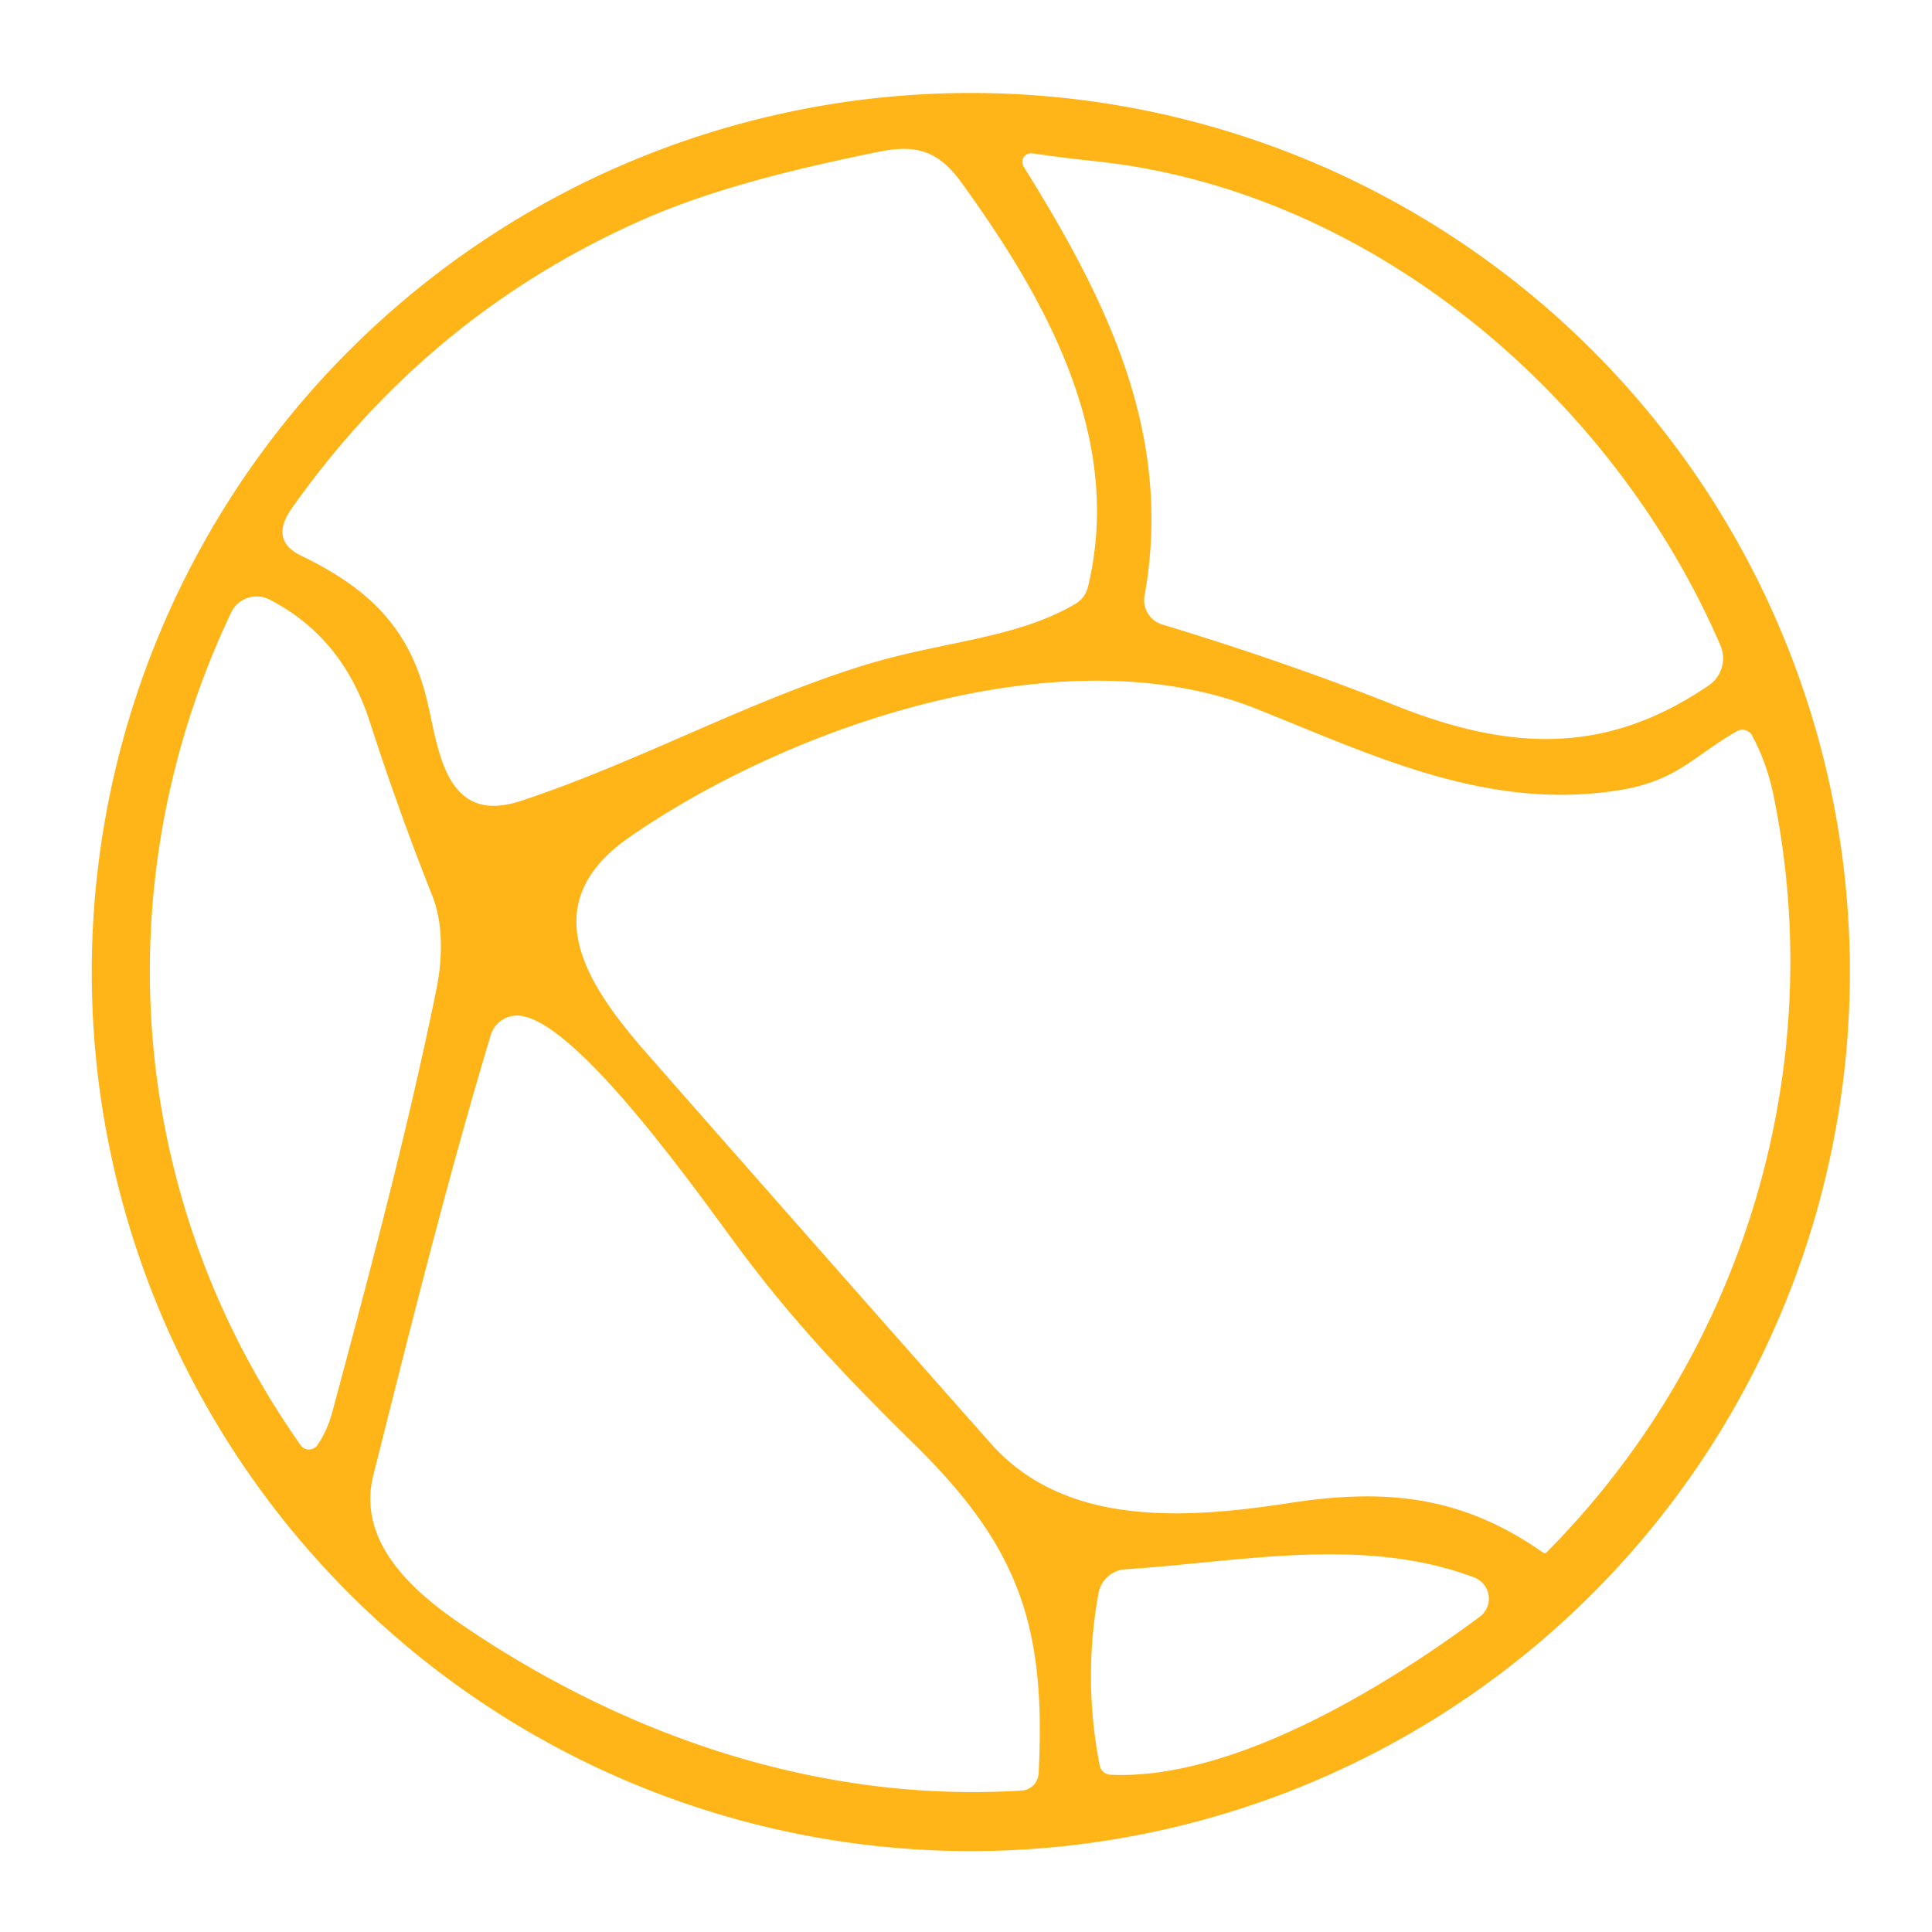 <?xml version="1.0" encoding="UTF-8" standalone="no"?>
<!DOCTYPE svg PUBLIC "-//W3C//DTD SVG 1.1//EN" "http://www.w3.org/Graphics/SVG/1.1/DTD/svg11.dtd">
<svg xmlns="http://www.w3.org/2000/svg" version="1.1" viewBox="0.00 0.00 128.00 128.00">
<path fill="#ffb418" d="
  M 122.56 64.40
  A 58.24 58.24 0.0 0 1 64.32 122.64
  A 58.24 58.24 0.0 0 1 6.08 64.40
  A 58.24 58.24 0.0 0 1 64.32 6.16
  A 58.24 58.24 0.0 0 1 122.56 64.40
  Z
  M 57.23 44.08
  C 62.40 42.48 67.30 42.34 71.26 40.00
  A 1.75 1.75 0.0 0 0 72.07 38.92
  C 74.47 29.10 69.36 19.92 63.73 12.14
  C 62.21 10.02 60.75 9.54 58.25 10.05
  C 52.80 11.16 47.15 12.50 42.26 14.70
  Q 28.30 20.97 19.33 33.68
  Q 17.84 35.80 19.96 36.82
  C 24.34 38.94 27.05 41.49 28.24 46.19
  C 29.06 49.44 29.36 54.76 34.52 53.06
  C 42.32 50.48 49.48 46.48 57.23 44.08
  Z
  M 72.37 10.66
  Q 70.54 10.47 68.39 10.16
  A 0.58 0.58 0.0 0 0 67.82 11.04
  C 73.38 19.97 77.74 28.78 75.83 39.47
  A 1.68 1.67 -76.6 0 0 76.99 41.37
  Q 85.27 43.88 92.52 46.77
  C 100.30 49.86 106.59 49.92 113.21 45.41
  A 2.18 2.17 61.2 0 0 113.98 42.75
  C 106.84 26.22 90.75 12.52 72.37 10.66
  Z
  M 22.03 93.50
  C 24.52 84.21 27.00 74.95 28.92 65.51
  C 29.34 63.44 29.35 61.14 28.65 59.37
  Q 26.38 53.65 24.50 47.82
  Q 22.69 42.20 17.85 39.72
  A 1.87 1.87 0.0 0 0 15.31 40.59
  C 6.79 58.55 8.43 79.46 19.92 95.75
  A 0.68 0.68 0.0 0 0 21.03 95.74
  Q 21.68 94.80 22.03 93.50
  Z
  M 102.46 102.85
  C 115.48 89.75 121.25 70.79 117.48 52.60
  Q 117.05 50.54 116.08 48.73
  A 0.73 0.73 0.0 0 0 115.08 48.44
  C 112.21 50.08 111.12 51.74 107.23 52.36
  C 98.54 53.73 91.05 50.08 83.26 46.97
  C 70.45 41.85 52.36 48.08 41.71 55.46
  C 35.34 59.88 38.78 65.15 42.87 69.81
  Q 54.22 82.74 65.63 95.62
  C 70.57 101.21 78.60 100.63 85.49 99.57
  C 91.69 98.62 96.80 99.04 102.24 102.87
  A 0.18 0.17 39.2 0 0 102.46 102.85
  Z
  M 32.51 68.59
  C 29.60 78.26 27.19 88.00 24.74 97.71
  C 23.60 102.21 27.47 105.51 30.58 107.63
  C 41.49 115.07 54.37 119.46 67.69 118.63
  A 1.20 1.20 0.0 0 0 68.81 117.50
  C 69.31 107.79 67.55 102.55 60.65 95.76
  C 56.40 91.58 52.71 87.76 48.93 82.67
  C 46.46 79.35 38.37 67.79 34.49 67.30
  A 1.82 1.82 0.0 0 0 32.51 68.59
  Z
  M 97.67 104.51
  C 90.29 101.73 82.12 103.49 74.55 103.97
  A 1.93 1.93 0.0 0 0 72.78 105.55
  Q 71.74 111.25 72.86 116.97
  A 0.76 0.75 -3.8 0 0 73.57 117.58
  C 81.64 117.96 91.76 111.79 98.04 107.11
  A 1.50 1.49 37.0 0 0 97.67 104.51
  Z"
/>
</svg>
